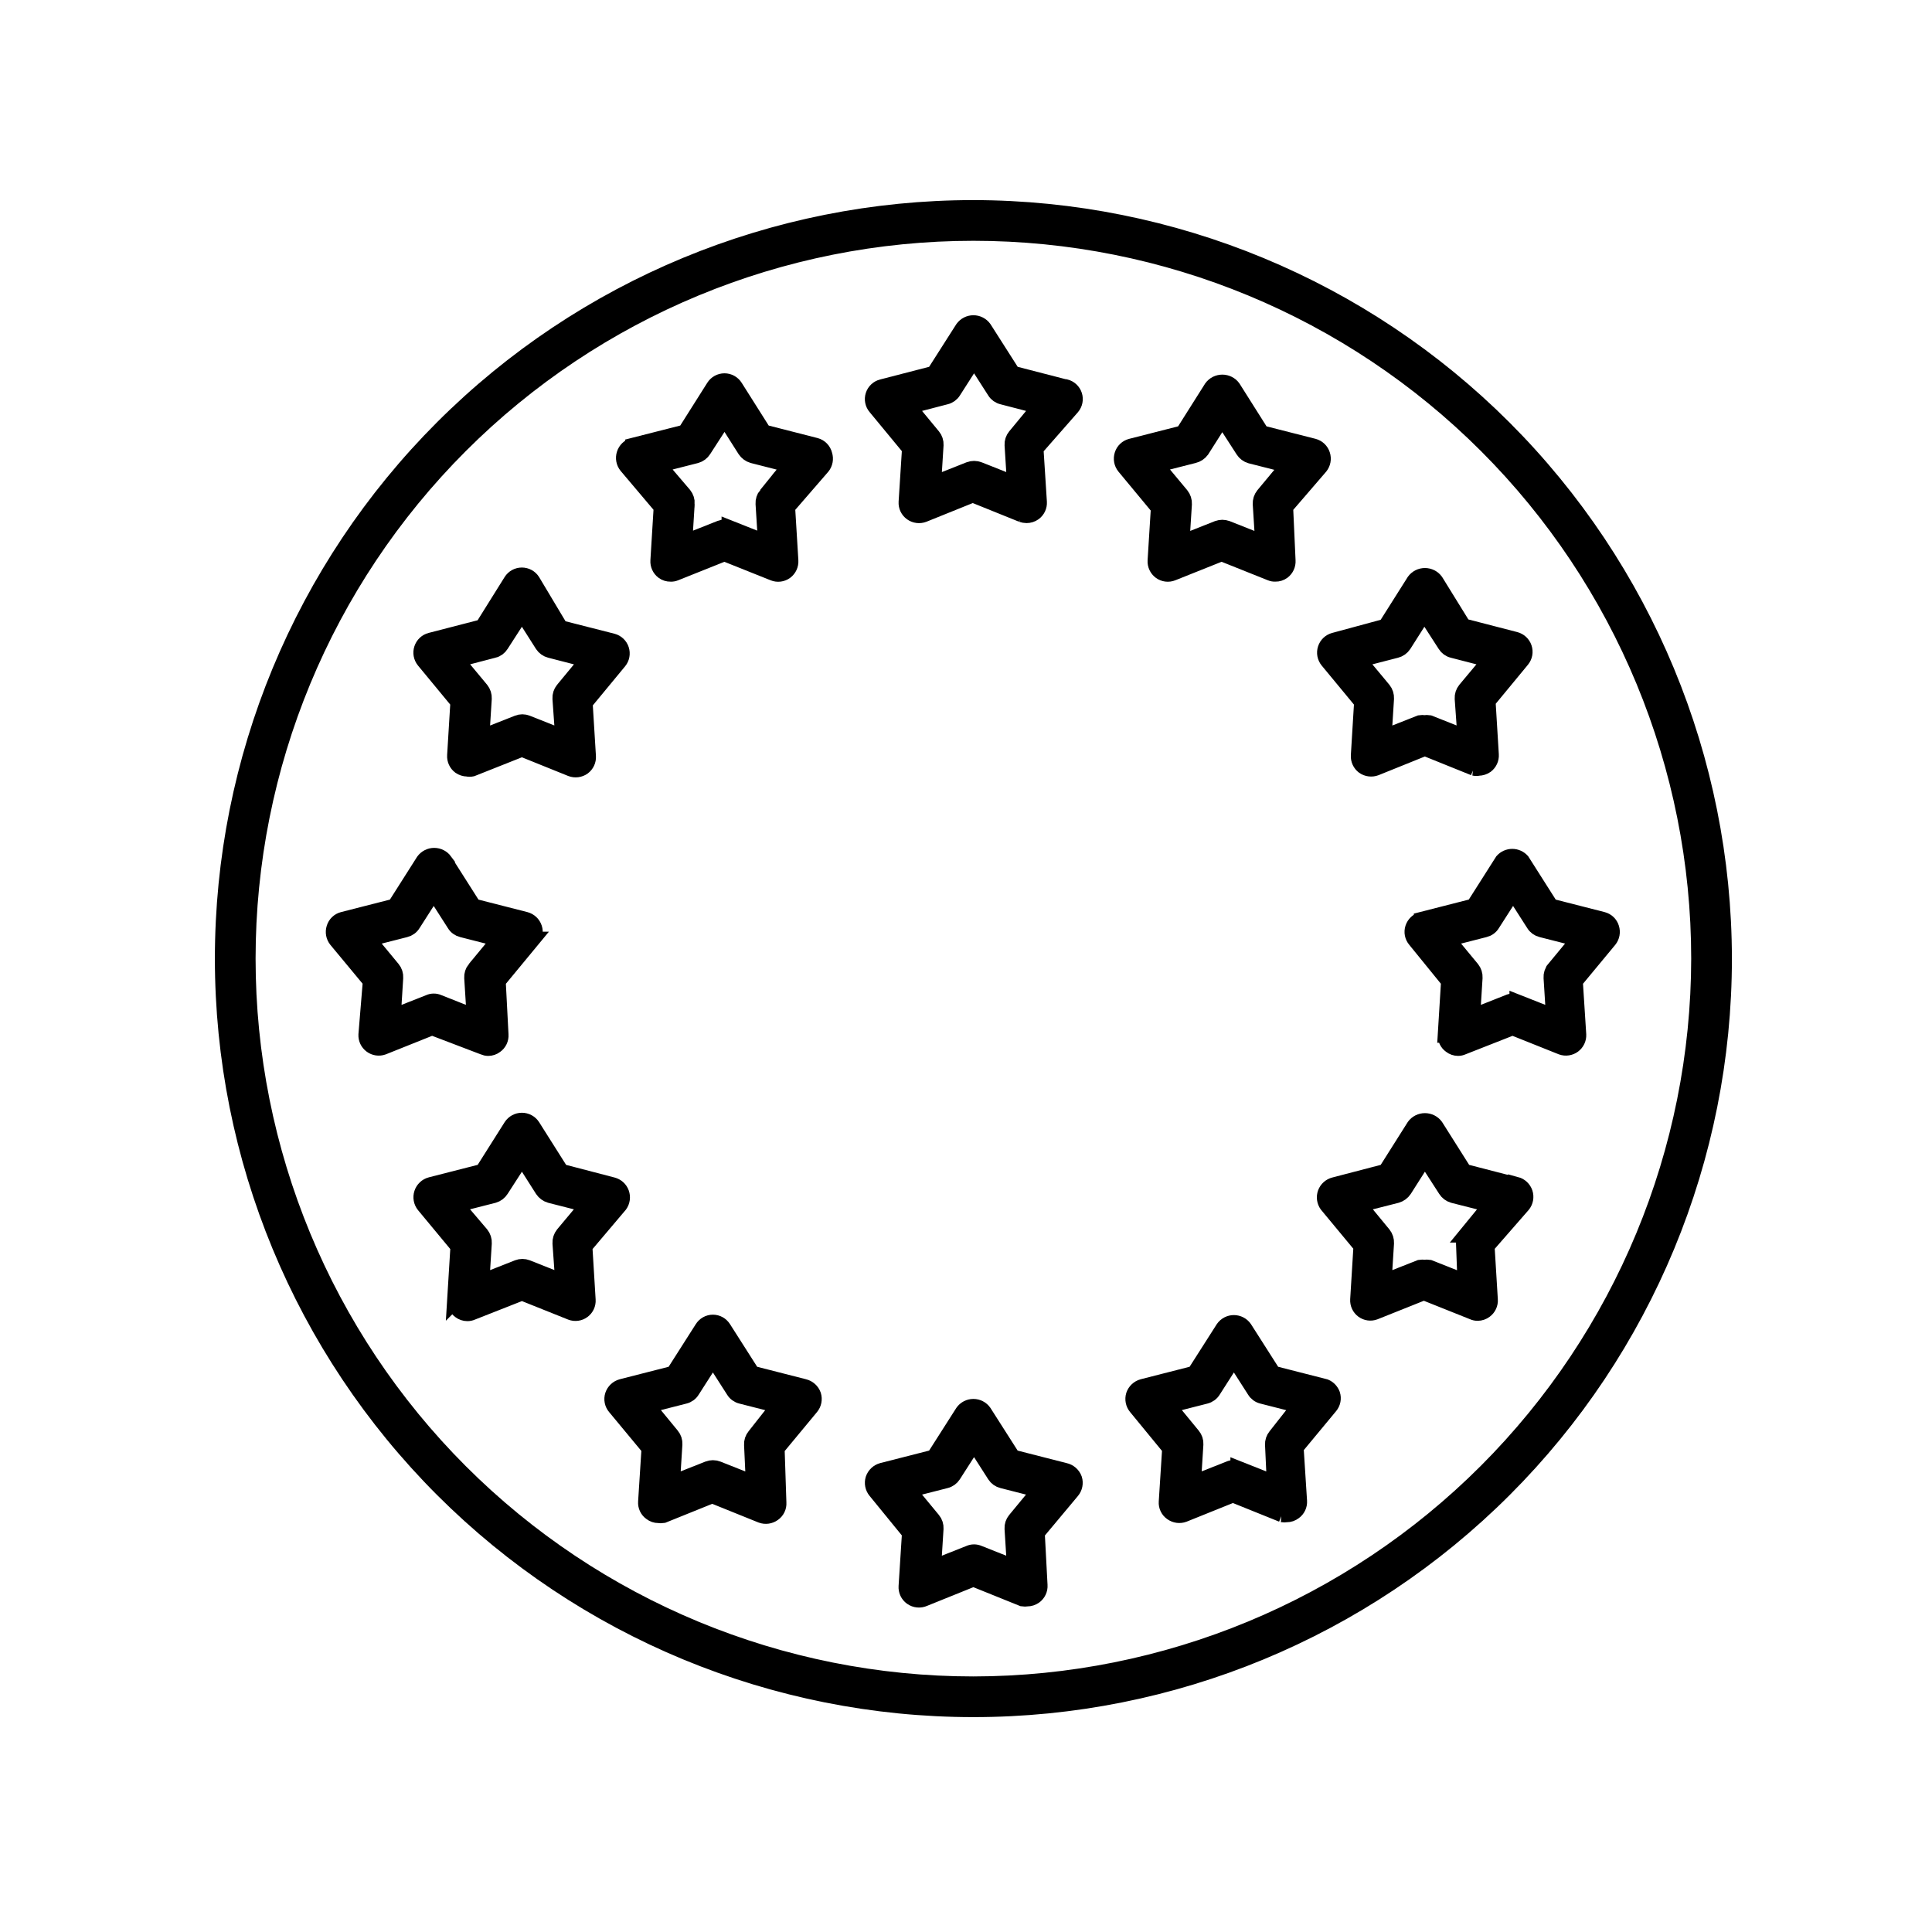 <?xml version="1.0" encoding="UTF-8"?>
<svg xmlns="http://www.w3.org/2000/svg" width="72" height="72" viewBox="0 0 72 72" fill="none"> <path d="M36.276 7.757C28.858 7.757 21.745 10.703 16.499 15.948C11.254 21.193 8.308 28.307 8.308 35.725C8.308 43.142 11.254 50.255 16.499 55.501C21.744 60.746 28.858 63.692 36.276 63.692C43.693 63.692 50.806 60.746 56.052 55.501C61.297 50.256 64.243 43.142 64.243 35.725C64.235 28.309 61.286 21.2 56.043 15.957C50.8 10.714 43.691 7.765 36.275 7.757L36.276 7.757ZM36.276 62.776C29.101 62.776 22.221 59.925 17.148 54.853C12.075 49.779 9.225 42.899 9.225 35.725C9.225 28.551 12.075 21.67 17.148 16.597C22.221 11.524 29.101 8.674 36.276 8.674C43.45 8.674 50.33 11.524 55.403 16.597C60.476 21.67 63.326 28.551 63.326 35.725C63.318 42.897 60.465 49.772 55.394 54.844C50.323 59.915 43.447 62.768 36.275 62.776L36.276 62.776Z" fill="#000000" stroke="#000000" stroke-width="0.6"/> <path d="M39.675 14.432L37.737 13.931L36.661 12.244C36.572 12.121 36.428 12.048 36.276 12.048C36.124 12.048 35.981 12.121 35.891 12.244L34.815 13.931L32.877 14.432C32.724 14.469 32.601 14.583 32.553 14.732C32.504 14.882 32.536 15.046 32.639 15.166L33.916 16.713L33.788 18.712C33.778 18.868 33.85 19.018 33.978 19.109C34.105 19.201 34.271 19.221 34.418 19.164L36.252 18.424L38.086 19.164H38.085C38.141 19.183 38.198 19.194 38.257 19.194C38.353 19.194 38.447 19.165 38.526 19.109C38.653 19.018 38.725 18.868 38.715 18.712L38.587 16.713L39.944 15.166C40.046 15.046 40.079 14.882 40.03 14.732C39.982 14.583 39.858 14.469 39.705 14.432H39.675ZM37.841 16.267C37.768 16.356 37.731 16.469 37.737 16.584L37.829 18.045L36.471 17.507L36.472 17.508C36.361 17.466 36.24 17.466 36.129 17.508L34.772 18.046L34.864 16.585V16.584C34.87 16.469 34.833 16.356 34.76 16.267L33.831 15.142L35.243 14.775H35.243C35.357 14.749 35.456 14.678 35.518 14.579L36.3 13.357L37.083 14.579C37.145 14.678 37.244 14.749 37.358 14.775L38.77 15.142L37.841 16.267Z" fill="#000000" stroke="#000000" stroke-width="0.6"/> <path d="M39.674 54.816L37.736 54.321L36.66 52.634C36.572 52.508 36.428 52.434 36.275 52.434C36.122 52.434 35.978 52.508 35.89 52.634L34.814 54.321L32.876 54.816C32.724 54.858 32.603 54.973 32.552 55.122C32.506 55.272 32.538 55.435 32.638 55.556L33.915 57.121L33.787 59.12C33.776 59.278 33.848 59.431 33.977 59.523C34.112 59.62 34.29 59.636 34.441 59.566L36.275 58.826L38.109 59.566C38.166 59.575 38.224 59.575 38.28 59.566C38.377 59.566 38.471 59.536 38.549 59.481C38.678 59.388 38.75 59.236 38.739 59.078L38.635 57.121L39.943 55.556C40.043 55.435 40.075 55.272 40.029 55.122C39.972 54.965 39.838 54.849 39.674 54.816L39.674 54.816ZM37.84 56.65C37.767 56.739 37.729 56.853 37.736 56.968L37.828 58.429L36.471 57.891H36.471C36.362 57.842 36.237 57.842 36.129 57.891L34.771 58.429L34.863 56.968C34.87 56.853 34.833 56.739 34.759 56.65L33.83 55.525L35.242 55.165H35.242C35.355 55.138 35.454 55.067 35.517 54.969L36.3 53.747L37.082 54.969C37.145 55.067 37.244 55.138 37.357 55.165L38.769 55.525L37.84 56.65Z" fill="#000000" stroke="#000000" stroke-width="0.6"/> <path d="M18.027 39.014C18.079 39.037 18.135 39.05 18.192 39.051C18.29 39.051 18.385 39.019 18.462 38.959C18.59 38.869 18.662 38.718 18.651 38.561L18.547 36.562L19.819 35.022H19.818C19.921 34.902 19.953 34.738 19.904 34.588C19.855 34.438 19.733 34.322 19.58 34.282L17.642 33.787L16.566 32.094L16.567 32.093C16.477 31.971 16.334 31.898 16.181 31.898C16.029 31.898 15.886 31.971 15.796 32.093L14.72 33.787L12.782 34.282L12.782 34.282C12.63 34.321 12.509 34.437 12.464 34.588C12.416 34.737 12.446 34.9 12.544 35.022L13.822 36.562L13.657 38.561C13.65 38.714 13.719 38.859 13.842 38.95C13.964 39.041 14.124 39.065 14.268 39.014L16.102 38.28L18.027 39.014ZM14.635 37.901L14.727 36.44V36.44C14.735 36.323 14.698 36.206 14.623 36.116L13.693 34.991L15.106 34.631H15.105C15.22 34.603 15.32 34.531 15.381 34.429L16.163 33.206L16.946 34.429C17.006 34.531 17.106 34.603 17.221 34.631L18.633 34.991L17.704 36.116H17.703C17.63 36.208 17.593 36.323 17.6 36.44L17.692 37.901L16.334 37.363V37.363C16.28 37.339 16.222 37.326 16.163 37.327C16.106 37.327 16.05 37.339 15.998 37.363L14.635 37.901Z" fill="#000000" stroke="#000000" stroke-width="0.6"/> <path d="M23.09 44.895C23.179 44.77 23.201 44.609 23.149 44.464C23.097 44.32 22.976 44.211 22.827 44.173L20.907 43.672L19.837 41.979C19.752 41.848 19.606 41.769 19.449 41.769C19.293 41.769 19.147 41.848 19.061 41.979L17.991 43.672L16.053 44.167H16.054C15.902 44.207 15.78 44.322 15.731 44.471C15.681 44.62 15.711 44.784 15.809 44.907L17.087 46.448L16.964 48.447L16.965 48.446C16.953 48.601 17.023 48.752 17.148 48.844C17.225 48.903 17.319 48.935 17.417 48.935C17.476 48.936 17.534 48.923 17.588 48.899L19.452 48.165L21.286 48.899C21.43 48.953 21.592 48.931 21.715 48.839C21.839 48.748 21.908 48.6 21.898 48.446L21.776 46.447L23.09 44.895ZM20.993 46.007C20.92 46.099 20.883 46.214 20.889 46.331L20.993 47.786L19.636 47.248C19.528 47.206 19.408 47.206 19.3 47.248L17.936 47.786L18.028 46.331C18.035 46.214 17.997 46.099 17.924 46.007L16.977 44.895L18.395 44.534C18.507 44.502 18.602 44.43 18.664 44.332L19.452 43.11L20.229 44.332C20.294 44.429 20.391 44.501 20.504 44.534L21.922 44.895L20.993 46.007Z" fill="#000000" stroke="#000000" stroke-width="0.6"/> <path d="M17.085 26.157L16.963 28.156H16.963C16.953 28.311 17.022 28.461 17.147 28.554C17.226 28.608 17.319 28.638 17.415 28.639C17.472 28.651 17.53 28.651 17.587 28.639L19.451 27.899L21.285 28.639C21.432 28.696 21.597 28.675 21.725 28.584C21.85 28.491 21.919 28.342 21.909 28.187L21.786 26.188L23.064 24.641H23.064C23.163 24.521 23.193 24.358 23.145 24.209C23.097 24.061 22.977 23.948 22.826 23.908L20.882 23.413L19.836 21.664C19.753 21.53 19.606 21.45 19.448 21.45C19.29 21.45 19.144 21.53 19.06 21.664L17.99 23.376L16.052 23.877H16.052C15.9 23.915 15.778 24.028 15.729 24.177C15.679 24.325 15.709 24.489 15.808 24.611L17.085 26.157ZM18.394 24.219V24.22C18.506 24.193 18.602 24.122 18.663 24.024L19.451 22.801L20.228 24.024C20.292 24.121 20.39 24.191 20.503 24.22L21.921 24.586L20.992 25.711C20.918 25.802 20.881 25.918 20.888 26.035L20.992 27.49L19.634 26.952V26.952C19.526 26.909 19.406 26.909 19.298 26.952L17.935 27.49L18.027 26.035C18.033 25.918 17.996 25.802 17.923 25.711L16.988 24.586L18.394 24.219Z" fill="#000000" stroke="#000000" stroke-width="0.6"/> <path d="M29.966 51.692L28.028 51.197L26.953 49.51H26.953C26.87 49.376 26.725 49.294 26.567 49.294C26.411 49.294 26.265 49.376 26.182 49.51L25.107 51.197L23.169 51.692H23.169C23.017 51.734 22.895 51.849 22.845 51.997C22.796 52.147 22.828 52.312 22.93 52.431L24.208 53.972L24.08 55.971C24.069 56.128 24.14 56.279 24.269 56.368C24.346 56.428 24.441 56.461 24.538 56.46C24.595 56.469 24.652 56.469 24.709 56.46L26.543 55.72L28.377 56.46C28.525 56.515 28.69 56.492 28.817 56.399C28.946 56.309 29.018 56.158 29.007 56.002L28.94 53.972L30.217 52.431C30.317 52.311 30.349 52.147 30.303 51.997C30.25 51.845 30.123 51.73 29.966 51.692L29.966 51.692ZM28.132 53.526V53.526C28.059 53.615 28.022 53.728 28.029 53.844L28.096 55.286L26.738 54.748L26.739 54.749C26.629 54.706 26.506 54.706 26.396 54.749L25.039 55.286L25.131 53.825C25.138 53.71 25.101 53.596 25.027 53.507L24.098 52.376L25.51 52.016H25.51C25.625 51.988 25.724 51.916 25.785 51.814L26.567 50.592L27.35 51.814C27.411 51.916 27.51 51.988 27.625 52.016L29.038 52.376L28.132 53.526Z" fill="#000000" stroke="#000000" stroke-width="0.6"/> <path d="M30.395 16.616L28.457 16.12L27.387 14.427V14.427C27.303 14.293 27.157 14.212 26.999 14.212C26.841 14.212 26.695 14.293 26.611 14.427L25.541 16.12L23.597 16.615V16.616C23.446 16.656 23.326 16.772 23.279 16.921C23.23 17.07 23.26 17.233 23.358 17.355L24.661 18.896L24.538 20.895C24.528 21.049 24.597 21.199 24.722 21.292C24.799 21.349 24.894 21.379 24.991 21.377C25.049 21.38 25.108 21.37 25.162 21.347L26.996 20.614L28.83 21.347C28.976 21.407 29.143 21.386 29.27 21.292C29.394 21.199 29.463 21.049 29.453 20.895L29.331 18.896L30.639 17.386C30.737 17.264 30.767 17.1 30.719 16.951C30.681 16.788 30.557 16.659 30.395 16.616L30.395 16.616ZM28.561 18.45V18.449C28.487 18.541 28.45 18.656 28.457 18.773L28.548 20.228L27.191 19.69L27.191 19.691C27.083 19.648 26.963 19.648 26.855 19.691L25.498 20.229L25.589 18.774L25.59 18.773C25.596 18.656 25.559 18.541 25.486 18.449L24.526 17.325L25.944 16.964C26.055 16.932 26.151 16.86 26.213 16.762L27.002 15.54L27.778 16.762C27.843 16.859 27.941 16.931 28.053 16.964L29.471 17.325L28.561 18.45Z" fill="#000000" stroke="#000000" stroke-width="0.6"/> <path d="M56.003 32.093L54.927 33.786L52.989 34.281L52.989 34.282C52.836 34.322 52.714 34.437 52.665 34.587C52.616 34.737 52.648 34.901 52.751 35.021L54.004 36.562L53.881 38.561H53.882C53.871 38.717 53.942 38.868 54.071 38.958C54.148 39.018 54.242 39.05 54.34 39.05C54.397 39.05 54.453 39.037 54.505 39.013L56.369 38.28L58.203 39.013C58.347 39.064 58.507 39.04 58.63 38.95C58.752 38.859 58.822 38.713 58.815 38.561L58.687 36.562L59.964 35.021C60.062 34.899 60.092 34.736 60.044 34.587C59.999 34.437 59.878 34.321 59.726 34.282L57.788 33.787L56.712 32.093V32.093C56.621 31.993 56.493 31.935 56.358 31.935C56.222 31.935 56.093 31.993 56.003 32.093L56.003 32.093ZM57.445 34.63L58.858 34.99L57.928 36.115V36.116C57.853 36.206 57.816 36.322 57.824 36.439L57.916 37.9L56.553 37.362L56.553 37.363C56.446 37.314 56.324 37.314 56.217 37.363L54.859 37.901L54.951 36.44V36.439C54.958 36.322 54.921 36.207 54.848 36.116L53.918 34.991L55.331 34.63H55.33C55.446 34.602 55.545 34.53 55.605 34.428L56.388 33.206L57.17 34.428C57.231 34.53 57.331 34.602 57.446 34.63L57.445 34.63Z" fill="#000000" stroke="#000000" stroke-width="0.6"/> <path d="M56.498 44.173L54.561 43.672L53.491 41.978C53.4 41.855 53.256 41.783 53.103 41.783C52.95 41.783 52.806 41.855 52.715 41.978L51.645 43.672L49.725 44.173C49.576 44.211 49.456 44.32 49.403 44.464C49.351 44.609 49.373 44.769 49.462 44.894L50.74 46.435L50.617 48.434C50.608 48.587 50.676 48.735 50.8 48.827C50.924 48.918 51.085 48.941 51.229 48.886L53.063 48.153L54.897 48.886H54.897C54.95 48.911 55.009 48.923 55.068 48.923C55.165 48.922 55.26 48.89 55.337 48.831C55.462 48.739 55.532 48.589 55.52 48.434L55.398 46.435L56.743 44.894C56.841 44.772 56.871 44.607 56.822 44.458C56.772 44.309 56.651 44.195 56.498 44.154L56.498 44.173ZM54.664 46.007H54.665C54.591 46.099 54.554 46.214 54.561 46.331L54.616 47.786L53.258 47.248C53.202 47.239 53.144 47.239 53.087 47.248C53.033 47.239 52.977 47.239 52.922 47.248L51.559 47.786L51.651 46.331C51.657 46.214 51.62 46.099 51.547 46.007L50.63 44.894L52.048 44.534C52.161 44.501 52.258 44.429 52.323 44.332L53.1 43.109L53.888 44.332C53.95 44.43 54.045 44.502 54.157 44.534L55.575 44.894L54.664 46.007Z" fill="#000000" stroke="#000000" stroke-width="0.6"/> <path d="M53.491 21.664C53.4 21.541 53.256 21.468 53.103 21.468C52.95 21.468 52.805 21.541 52.715 21.664L51.645 23.357L49.725 23.877C49.574 23.917 49.454 24.03 49.406 24.179C49.357 24.327 49.388 24.49 49.486 24.611L50.764 26.157L50.642 28.156H50.642C50.632 28.311 50.701 28.461 50.825 28.554C50.954 28.644 51.119 28.665 51.266 28.609L53.1 27.869L54.934 28.609H54.933C54.99 28.621 55.048 28.621 55.105 28.609C55.201 28.607 55.294 28.578 55.374 28.523C55.498 28.43 55.567 28.281 55.557 28.126L55.435 26.127L56.712 24.58C56.811 24.458 56.841 24.295 56.791 24.146C56.742 23.998 56.62 23.885 56.468 23.846L54.53 23.345L53.491 21.664ZM54.616 25.711C54.542 25.802 54.505 25.918 54.512 26.035L54.616 27.49L53.258 26.952V26.952C53.202 26.943 53.144 26.943 53.087 26.952C53.033 26.943 52.977 26.943 52.922 26.952L51.559 27.49L51.651 26.035C51.657 25.918 51.62 25.802 51.547 25.711L50.611 24.586L52.03 24.22C52.143 24.191 52.241 24.121 52.305 24.024L53.081 22.801L53.87 24.024C53.93 24.122 54.027 24.193 54.139 24.22L55.557 24.586L54.616 25.711Z" fill="#000000" stroke="#000000" stroke-width="0.6"/> <path d="M49.382 51.692L47.444 51.197L46.368 49.51H46.368C46.28 49.384 46.136 49.309 45.983 49.309C45.83 49.309 45.686 49.384 45.598 49.51L44.522 51.197L42.584 51.692H42.584C42.432 51.734 42.311 51.848 42.26 51.997C42.214 52.147 42.246 52.311 42.346 52.431L43.611 53.972L43.483 55.971C43.471 56.127 43.544 56.279 43.672 56.368C43.8 56.461 43.965 56.484 44.112 56.429L45.947 55.69L47.781 56.429H47.78C47.837 56.438 47.895 56.438 47.952 56.429C48.049 56.43 48.144 56.397 48.221 56.338C48.349 56.248 48.421 56.097 48.41 55.94L48.282 53.941L49.559 52.401V52.401C49.661 52.281 49.694 52.117 49.645 51.967C49.599 51.843 49.504 51.743 49.382 51.692L49.382 51.692ZM47.548 53.526L47.548 53.526C47.474 53.615 47.437 53.728 47.444 53.844L47.511 55.286L46.154 54.748V54.749C46.045 54.699 45.92 54.699 45.812 54.749L44.455 55.286L44.547 53.825C44.554 53.71 44.516 53.596 44.442 53.507L43.513 52.376L44.926 52.016H44.925C45.04 51.988 45.14 51.915 45.201 51.814L45.983 50.591L46.766 51.814C46.826 51.915 46.925 51.988 47.041 52.016L48.453 52.376L47.548 53.526Z" fill="#000000" stroke="#000000" stroke-width="0.6"/> <path d="M43.067 20.893C43.057 21.048 43.126 21.198 43.251 21.291C43.378 21.385 43.545 21.406 43.691 21.346L45.525 20.613L47.359 21.346H47.359C47.413 21.369 47.471 21.379 47.53 21.376C47.627 21.378 47.721 21.348 47.799 21.291C47.923 21.198 47.992 21.048 47.982 20.893L47.891 18.895L49.193 17.384C49.291 17.263 49.321 17.099 49.272 16.95C49.226 16.801 49.105 16.686 48.954 16.645L47.01 16.15L45.94 14.456C45.85 14.333 45.706 14.261 45.552 14.261C45.399 14.261 45.255 14.333 45.164 14.456L44.094 16.15L42.156 16.645C42.002 16.683 41.879 16.799 41.832 16.95C41.784 17.099 41.814 17.263 41.912 17.384L43.19 18.925L43.067 20.893ZM43.067 17.323L44.485 16.963C44.601 16.936 44.703 16.868 44.773 16.773L45.549 15.55L46.338 16.773C46.4 16.871 46.496 16.943 46.607 16.975L48.025 17.335L47.09 18.46H47.09C47.016 18.552 46.98 18.667 46.986 18.785L47.078 20.239L45.72 19.701C45.665 19.682 45.608 19.671 45.549 19.671C45.493 19.672 45.437 19.683 45.384 19.701L44.027 20.239L44.119 18.785C44.125 18.667 44.088 18.552 44.014 18.46L43.067 17.323Z" fill="#000000" stroke="#000000" stroke-width="0.6"/> </svg>